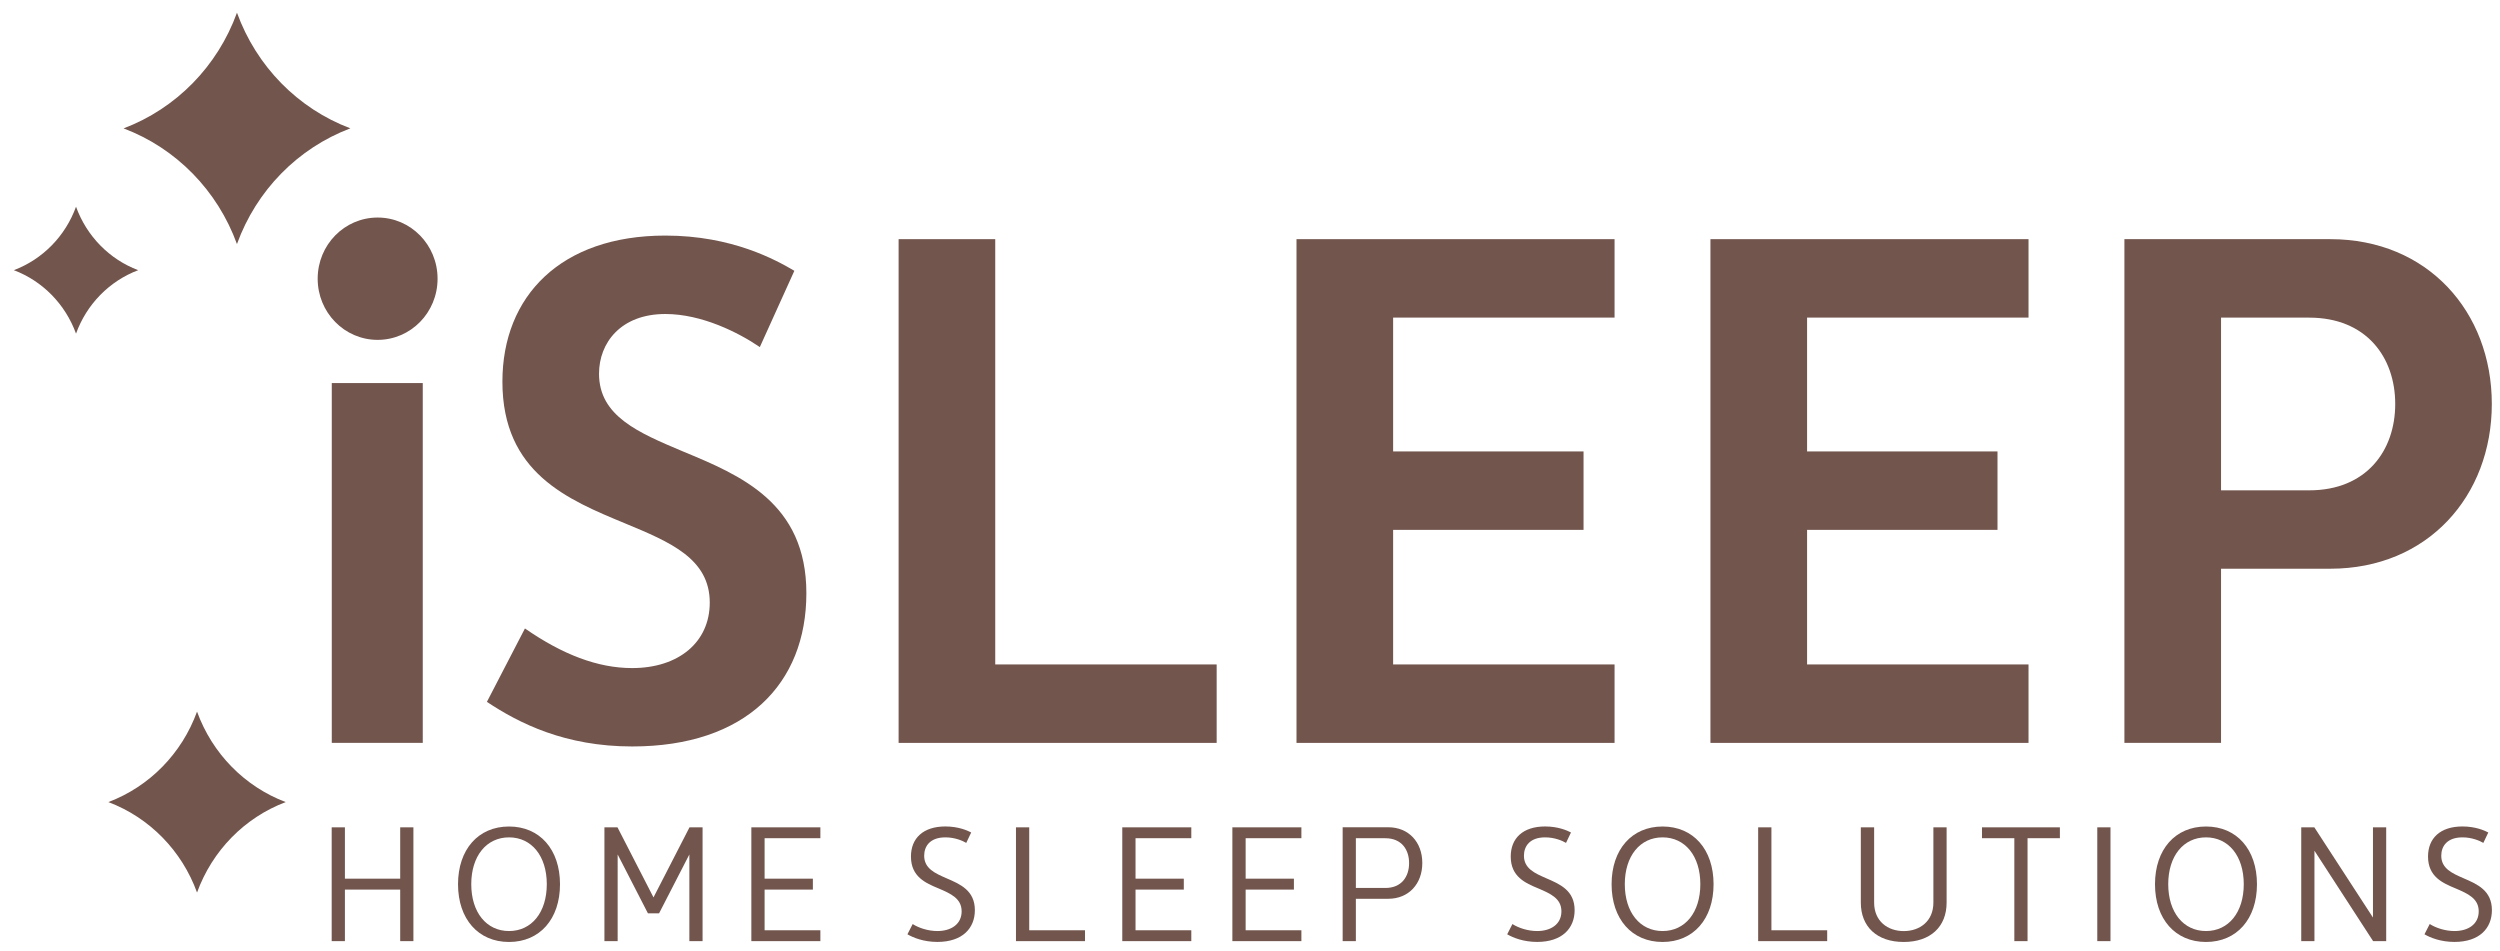 <svg width="113" height="43" viewBox="0 0 113 43" fill="none" xmlns="http://www.w3.org/2000/svg">
<g clip-path="url(#clip0_1_2141)">
<path d="M17.069 9.833C18.567 9.833 19.778 11.068 19.778 12.598C19.778 14.127 18.567 15.362 17.069 15.362C15.57 15.362 14.359 14.127 14.359 12.598C14.359 11.068 15.57 9.833 17.069 9.833ZM14.996 17.315H19.109V33.579H14.996V17.315Z" fill="#72554D"/>
<path d="M23.728 28.407C25.418 29.579 27.012 30.197 28.573 30.197C30.677 30.197 32.081 29.025 32.081 27.237C32.081 25.253 30.296 24.504 28.256 23.658C25.673 22.586 22.709 21.382 22.709 17.251C22.709 13.38 25.354 10.648 30.072 10.648C33.1 10.648 35.076 11.754 35.905 12.24L34.344 15.688C33.389 15.037 31.73 14.193 30.072 14.193C28.063 14.193 27.076 15.493 27.076 16.892C27.076 18.81 28.861 19.559 30.87 20.405C33.453 21.478 36.448 22.715 36.448 26.812C36.448 30.91 33.708 33.74 28.575 33.74C25.546 33.74 23.475 32.699 22.008 31.724L23.728 28.405V28.407Z" fill="#72554D"/>
<path d="M40.617 10.81H44.985V30.033H54.993V33.579H40.617V10.81Z" fill="#72554D"/>
<path d="M58.602 33.579V10.81H72.978V14.355H62.969V20.405H71.576V23.95H62.969V30.033H72.978V33.579H58.602Z" fill="#72554D"/>
<path d="M77.312 33.579V10.81H91.689V14.355H81.68V20.405H90.287V23.95H81.68V30.033H91.689V33.579H77.312Z" fill="#72554D"/>
<path d="M100.391 25.708V33.579H96.023V10.81H105.331C109.73 10.81 112.63 14.095 112.63 18.258C112.63 22.421 109.73 25.706 105.331 25.706H100.391V25.708ZM100.391 14.355V22.163H104.376C106.958 22.163 108.264 20.373 108.264 18.26C108.264 16.147 106.958 14.357 104.376 14.357H100.391V14.355Z" fill="#72554D"/>
<path d="M14.992 42.539V37.394H15.59V39.717H18.089V37.394H18.686V42.539H18.089V40.21H15.59V42.539H14.992Z" fill="#72554D"/>
<path d="M23.008 37.358C24.397 37.358 25.312 38.395 25.312 39.968C25.312 41.541 24.397 42.577 23.008 42.577C21.618 42.577 20.703 41.541 20.703 39.968C20.703 38.395 21.618 37.358 23.008 37.358ZM23.008 42.083C24.032 42.083 24.715 41.237 24.715 39.966C24.715 38.694 24.03 37.849 23.008 37.849C21.986 37.849 21.301 38.694 21.301 39.966C21.301 41.237 21.986 42.083 23.008 42.083Z" fill="#72554D"/>
<path d="M29.539 40.561L31.166 37.394H31.756V42.539H31.159V38.621L29.79 41.282H29.286L27.918 38.621V42.539H27.32V37.394H27.91L29.537 40.561H29.539Z" fill="#72554D"/>
<path d="M33.961 42.539V37.394H37.081V37.886H34.56V39.717H36.742V40.21H34.56V42.047H37.081V42.539H33.961Z" fill="#72554D"/>
<path d="M41.253 41.767C41.528 41.944 41.952 42.083 42.37 42.083C42.989 42.083 43.466 41.775 43.466 41.193C43.466 40.611 42.976 40.393 42.421 40.156C41.837 39.914 41.175 39.628 41.175 38.716C41.175 37.886 41.73 37.356 42.73 37.356C43.328 37.356 43.731 37.541 43.898 37.628L43.674 38.099C43.501 37.995 43.149 37.849 42.73 37.849C42.039 37.849 41.773 38.246 41.773 38.679C41.773 39.259 42.269 39.473 42.773 39.694C43.408 39.966 44.064 40.252 44.064 41.141C44.064 41.95 43.509 42.575 42.37 42.575C41.751 42.575 41.282 42.385 41.016 42.23L41.253 41.767Z" fill="#72554D"/>
<path d="M45.924 37.394H46.521V42.047H49.042V42.539H45.922V37.394H45.924Z" fill="#72554D"/>
<path d="M50.727 42.539V37.394H53.847V37.886H51.326V39.717H53.508V40.21H51.326V42.047H53.847V42.539H50.727Z" fill="#72554D"/>
<path d="M55.703 42.539V37.394H58.823V37.886H56.303V39.717H58.485V40.21H56.303V42.047H58.823V42.539H55.703Z" fill="#72554D"/>
<path d="M61.285 40.627V42.538H60.688V37.392H62.747C63.675 37.392 64.288 38.067 64.288 39.008C64.288 39.95 63.675 40.625 62.747 40.625H61.285V40.627ZM61.285 37.886V40.136H62.618C63.352 40.136 63.691 39.622 63.691 39.012C63.691 38.403 63.352 37.888 62.618 37.888H61.285V37.886Z" fill="#72554D"/>
<path d="M68.362 41.767C68.637 41.944 69.061 42.083 69.48 42.083C70.099 42.083 70.576 41.775 70.576 41.193C70.576 40.611 70.085 40.393 69.53 40.156C68.946 39.914 68.285 39.628 68.285 38.716C68.285 37.886 68.839 37.356 69.84 37.356C70.437 37.356 70.84 37.541 71.008 37.628L70.784 38.099C70.611 37.995 70.258 37.849 69.84 37.849C69.149 37.849 68.882 38.246 68.882 38.679C68.882 39.259 69.379 39.473 69.883 39.694C70.517 39.966 71.173 40.252 71.173 41.141C71.173 41.95 70.618 42.575 69.48 42.575C68.861 42.575 68.392 42.385 68.125 42.23L68.362 41.767Z" fill="#72554D"/>
<path d="M75.148 37.358C76.538 37.358 77.453 38.395 77.453 39.968C77.453 41.541 76.538 42.577 75.148 42.577C73.759 42.577 72.844 41.541 72.844 39.968C72.844 38.395 73.759 37.358 75.148 37.358ZM75.148 42.083C76.172 42.083 76.855 41.237 76.855 39.966C76.855 38.694 76.17 37.849 75.148 37.849C74.126 37.849 73.441 38.694 73.441 39.966C73.441 41.237 74.126 42.083 75.148 42.083Z" fill="#72554D"/>
<path d="M79.471 37.394H80.068V42.047H82.589V42.539H79.469V37.394H79.471Z" fill="#72554D"/>
<path d="M84.113 37.394H84.711V40.798C84.711 41.644 85.33 42.085 86.05 42.085C86.77 42.085 87.389 41.644 87.389 40.798V37.394H87.987V40.798C87.987 41.886 87.259 42.577 86.048 42.577C84.837 42.577 84.109 41.886 84.109 40.798V37.394H84.113Z" fill="#72554D"/>
<path d="M93.107 37.394V37.886H91.645V42.539H91.048V37.886H89.586V37.394H93.109H93.107Z" fill="#72554D"/>
<path d="M94.797 37.394H95.394V42.539H94.797V37.394Z" fill="#72554D"/>
<path d="M99.711 37.358C101.101 37.358 102.015 38.395 102.015 39.968C102.015 41.541 101.101 42.577 99.711 42.577C98.321 42.577 97.406 41.541 97.406 39.968C97.406 38.395 98.321 37.358 99.711 37.358ZM99.711 42.083C100.735 42.083 101.418 41.237 101.418 39.966C101.418 38.694 100.733 37.849 99.711 37.849C98.689 37.849 98.004 38.694 98.004 39.966C98.004 41.237 98.689 42.083 99.711 42.083Z" fill="#72554D"/>
<path d="M104.607 37.394L107.258 41.473V37.394H107.856V42.539H107.264L104.613 38.452V42.539H104.016V37.394H104.605H104.607Z" fill="#72554D"/>
<path d="M109.827 41.767C110.102 41.944 110.526 42.083 110.945 42.083C111.563 42.083 112.038 41.775 112.038 41.193C112.038 40.611 111.548 40.393 110.993 40.156C110.409 39.914 109.747 39.628 109.747 38.716C109.747 37.886 110.302 37.356 111.303 37.356C111.9 37.356 112.303 37.541 112.471 37.628L112.247 38.099C112.073 37.995 111.721 37.849 111.303 37.849C110.612 37.849 110.345 38.246 110.345 38.679C110.345 39.259 110.841 39.473 111.345 39.694C111.98 39.966 112.634 40.252 112.634 41.141C112.634 41.95 112.079 42.575 110.941 42.575C110.322 42.575 109.853 42.385 109.586 42.23L109.823 41.767H109.827Z" fill="#72554D"/>
<path d="M8.906 32.165C8.219 34.059 6.755 35.553 4.898 36.254C6.755 36.955 8.219 38.449 8.906 40.343C9.593 38.449 11.057 36.955 12.914 36.254C11.057 35.553 9.593 34.059 8.906 32.165Z" fill="#72554D"/>
<path d="M10.711 11.03C11.589 8.607 13.461 6.699 15.836 5.801C13.461 4.905 11.591 2.997 10.711 0.574C9.833 2.997 7.961 4.905 5.586 5.803C7.961 6.699 9.831 8.609 10.711 11.033V11.03Z" fill="#72554D"/>
<path d="M6.246 12.212C4.944 11.722 3.918 10.673 3.436 9.344C2.955 10.673 1.927 11.72 0.625 12.212C1.927 12.703 2.953 13.751 3.436 15.08C3.916 13.751 4.944 12.705 6.246 12.212Z" fill="#72554D"/>
</g>
<defs>
<clipPath id="clip0_1_2141">
<rect width="112.005" height="42.002" fill="white" transform="translate(0.625 0.574)"/>
</clipPath>
</defs>
</svg>
